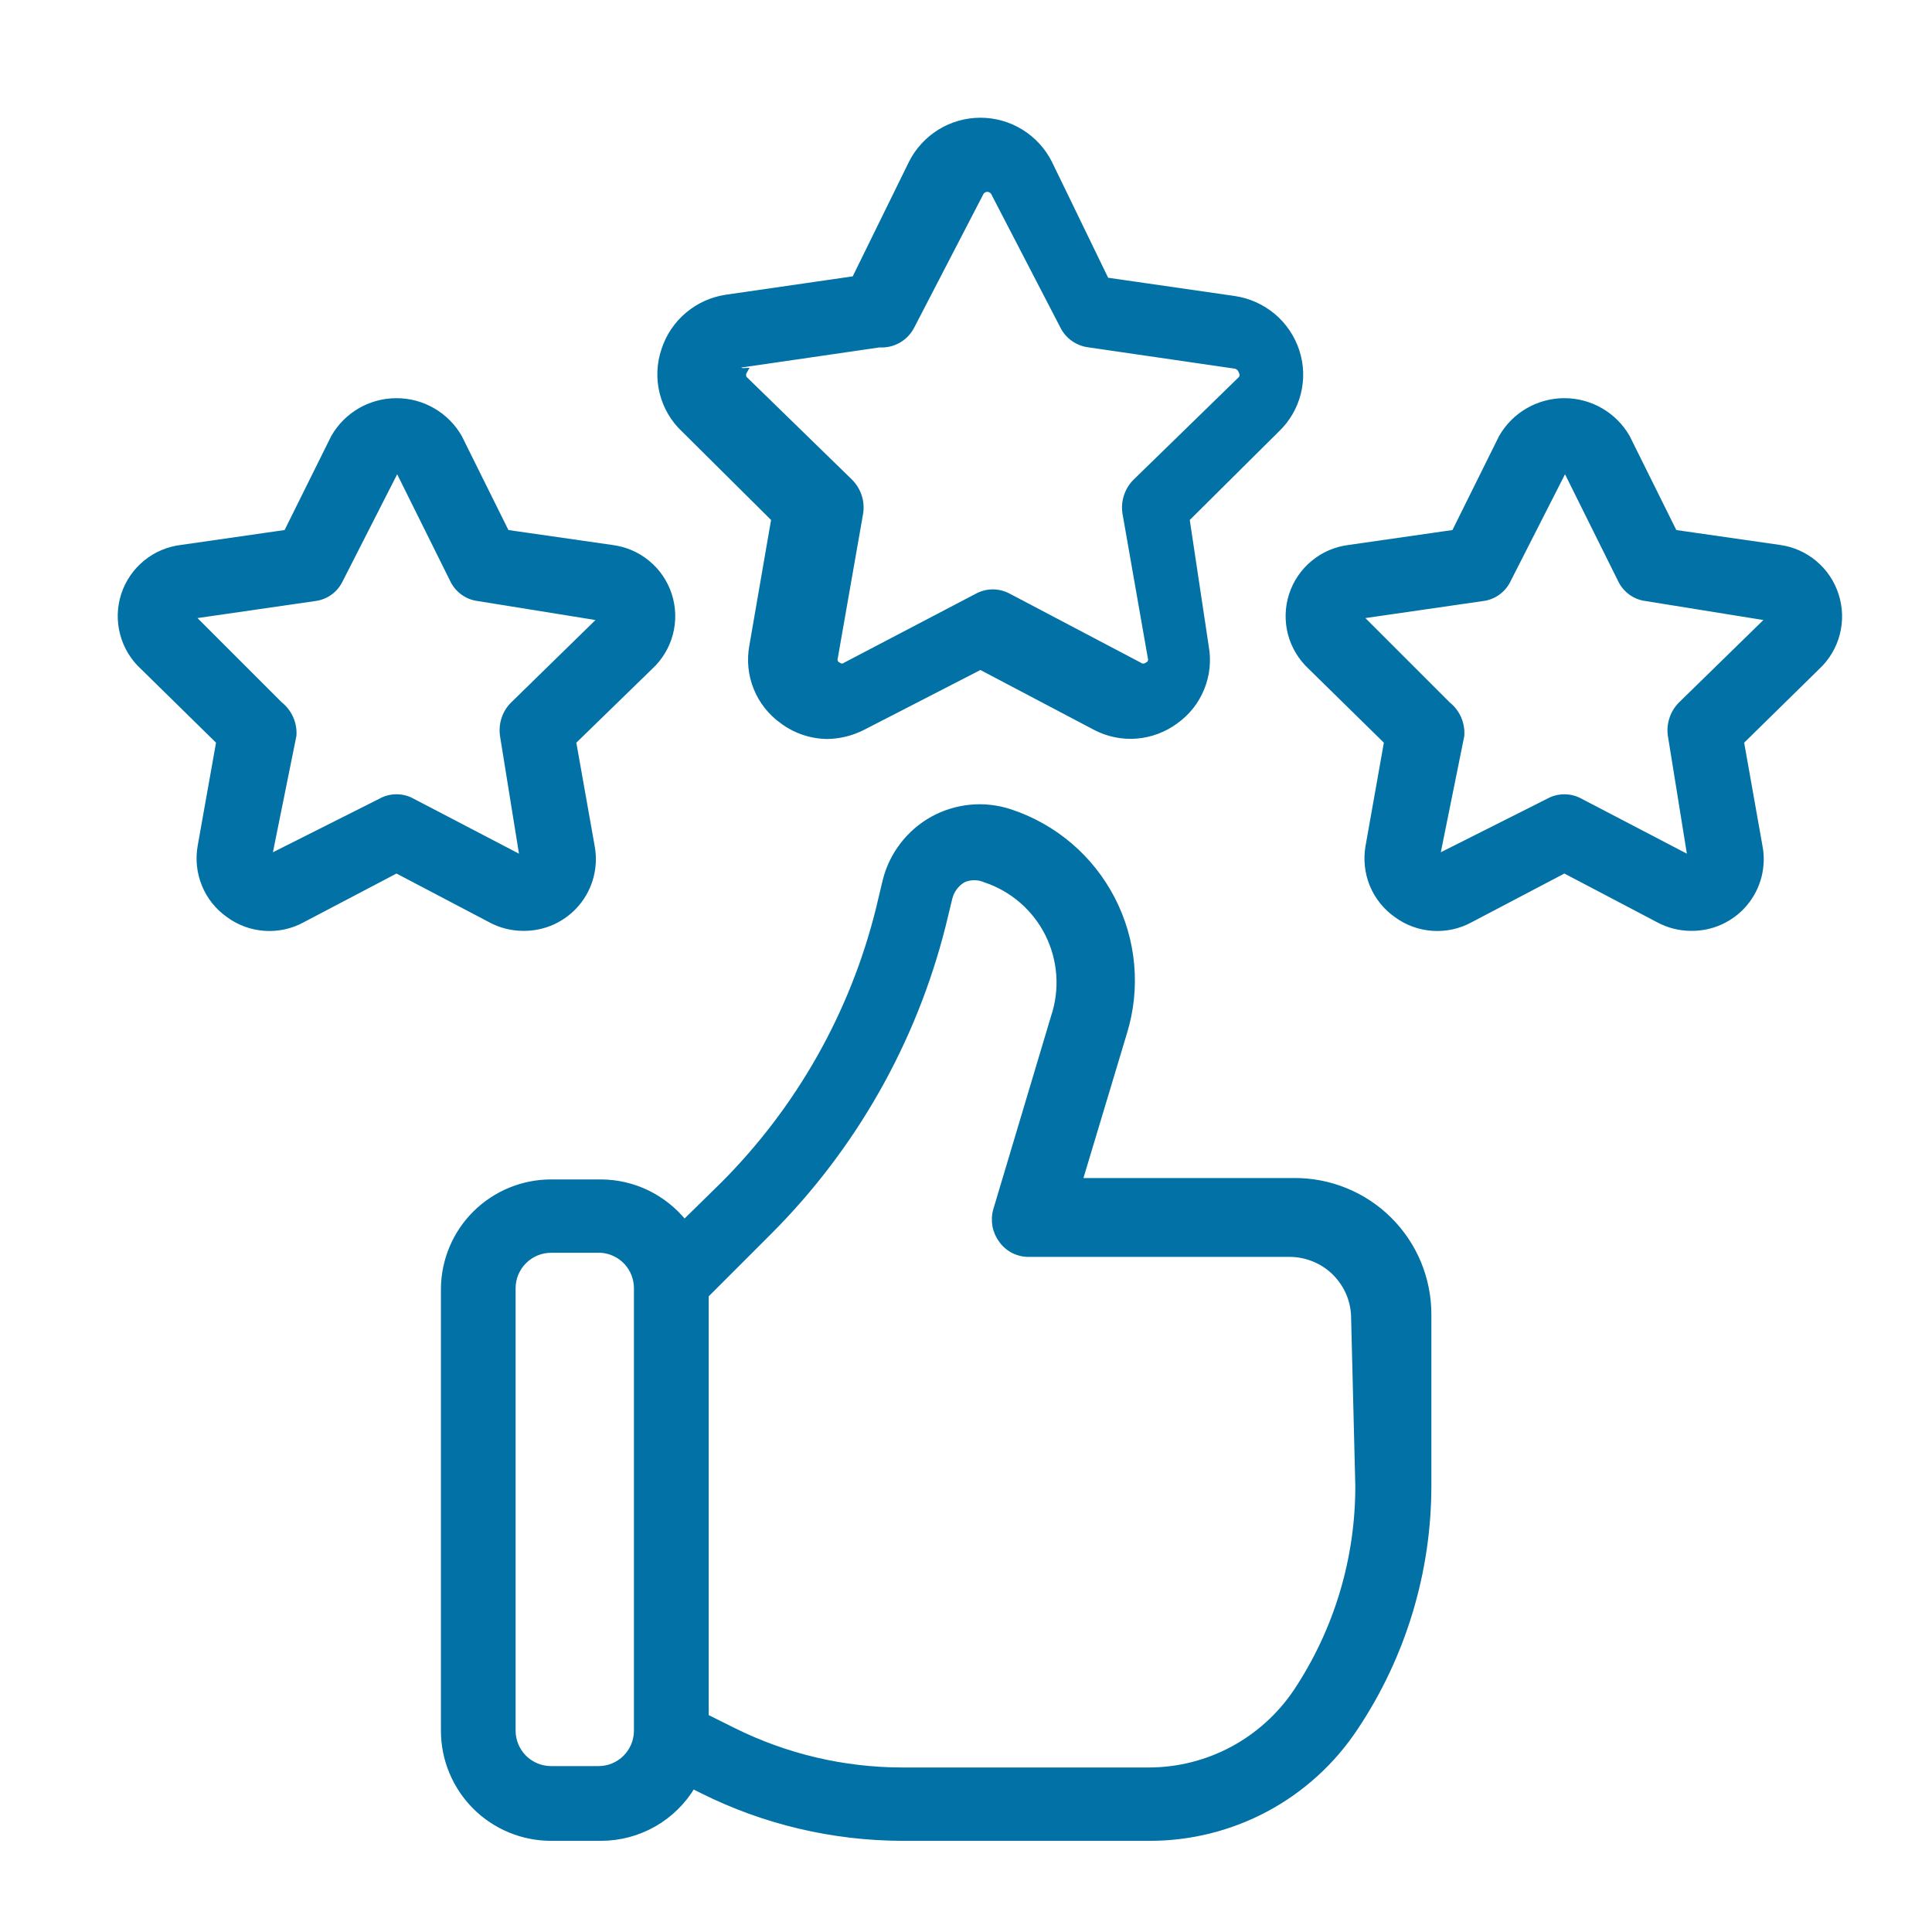 <svg width="32" height="32" viewBox="0 0 32 32" fill="none" xmlns="http://www.w3.org/2000/svg">
<path d="M21.428 19.562H17.878L18.617 17.104C18.844 16.369 18.773 15.575 18.419 14.892C18.066 14.209 17.459 13.692 16.729 13.452C16.519 13.383 16.297 13.357 16.077 13.378C15.857 13.399 15.644 13.464 15.45 13.571C15.257 13.678 15.088 13.824 14.954 13.999C14.819 14.174 14.722 14.375 14.669 14.59L14.555 15.068C14.126 16.79 13.237 18.363 11.984 19.619L11.335 20.256C11.17 20.049 10.961 19.881 10.723 19.764C10.485 19.648 10.223 19.587 9.958 19.585H9.128C8.661 19.585 8.213 19.769 7.88 20.097C7.548 20.425 7.359 20.87 7.353 21.337V28.665C7.353 29.136 7.54 29.587 7.872 29.92C8.205 30.253 8.657 30.44 9.128 30.44H9.958C10.264 30.439 10.564 30.359 10.829 30.208C11.095 30.056 11.316 29.838 11.472 29.575L11.631 29.655C12.659 30.169 13.793 30.437 14.942 30.44H19.027C19.702 30.443 20.368 30.279 20.964 29.961C21.56 29.643 22.067 29.182 22.441 28.619C23.236 27.431 23.659 26.033 23.658 24.603V21.77C23.658 21.478 23.6 21.189 23.488 20.919C23.376 20.65 23.211 20.406 23.004 20.201C22.796 19.995 22.55 19.833 22.28 19.724C22.009 19.614 21.72 19.559 21.428 19.562ZM10.55 28.665C10.55 28.834 10.483 28.996 10.363 29.116C10.244 29.235 10.082 29.302 9.913 29.302H9.128C8.959 29.302 8.797 29.235 8.677 29.116C8.558 28.996 8.49 28.834 8.49 28.665V21.337C8.49 21.168 8.558 21.006 8.677 20.887C8.797 20.767 8.959 20.7 9.128 20.7H9.958C10.119 20.712 10.27 20.784 10.38 20.902C10.489 21.02 10.55 21.176 10.55 21.337V28.665ZM22.498 24.603C22.502 25.817 22.146 27.005 21.474 28.017C21.204 28.419 20.841 28.748 20.414 28.977C19.987 29.205 19.511 29.325 19.027 29.325H14.942C13.971 29.324 13.013 29.098 12.143 28.665L11.688 28.438V21.451L12.735 20.404C14.135 19.004 15.13 17.25 15.614 15.329L15.727 14.863C15.761 14.738 15.843 14.632 15.955 14.567C16.012 14.542 16.074 14.529 16.137 14.529C16.2 14.529 16.262 14.542 16.319 14.567C16.543 14.641 16.75 14.759 16.929 14.914C17.108 15.069 17.254 15.257 17.36 15.469C17.465 15.68 17.528 15.91 17.545 16.146C17.562 16.382 17.532 16.619 17.457 16.843L16.501 20.04C16.476 20.125 16.472 20.214 16.487 20.301C16.503 20.388 16.539 20.47 16.592 20.541C16.644 20.613 16.712 20.671 16.791 20.711C16.871 20.75 16.959 20.77 17.047 20.768H21.36C21.5 20.768 21.639 20.796 21.769 20.85C21.899 20.903 22.017 20.982 22.116 21.081C22.215 21.181 22.294 21.299 22.348 21.428C22.402 21.558 22.429 21.697 22.429 21.838L22.498 24.603Z" fill="#0271A6" stroke="#0271A6" stroke-width="0.1"/>
<path d="M12.825 8.595L12.461 10.7C12.418 10.933 12.441 11.173 12.53 11.393C12.619 11.613 12.769 11.803 12.962 11.94C13.176 12.1 13.435 12.187 13.702 12.19C13.908 12.187 14.11 12.136 14.293 12.042L16.239 11.041L18.139 12.042C18.348 12.153 18.584 12.202 18.82 12.184C19.055 12.165 19.281 12.081 19.471 11.94C19.662 11.804 19.811 11.616 19.899 11.398C19.988 11.181 20.013 10.942 19.971 10.711L19.653 8.595L21.143 7.115C21.315 6.953 21.438 6.744 21.496 6.515C21.555 6.285 21.547 6.044 21.473 5.818C21.4 5.593 21.265 5.393 21.084 5.24C20.903 5.088 20.683 4.988 20.449 4.953L18.321 4.646L17.377 2.7C17.271 2.49 17.108 2.313 16.907 2.189C16.706 2.065 16.475 2 16.239 2C16.003 2 15.772 2.065 15.571 2.189C15.37 2.313 15.207 2.49 15.101 2.7L14.157 4.623L12.029 4.931C11.795 4.966 11.575 5.065 11.394 5.218C11.213 5.37 11.078 5.57 11.005 5.795C10.927 6.024 10.916 6.27 10.975 6.504C11.033 6.738 11.158 6.951 11.335 7.115L12.825 8.595ZM12.143 6.057L14.566 5.704C14.676 5.712 14.785 5.686 14.88 5.632C14.975 5.577 15.052 5.495 15.101 5.397L16.239 3.201C16.249 3.179 16.265 3.161 16.285 3.148C16.305 3.135 16.329 3.128 16.353 3.128C16.377 3.128 16.4 3.135 16.421 3.148C16.441 3.161 16.457 3.179 16.467 3.201L17.605 5.397C17.645 5.48 17.706 5.552 17.782 5.606C17.857 5.659 17.945 5.693 18.037 5.704L20.461 6.057C20.484 6.062 20.506 6.073 20.524 6.089C20.542 6.105 20.555 6.125 20.563 6.148C20.574 6.167 20.58 6.189 20.58 6.211C20.58 6.233 20.574 6.254 20.563 6.273L18.811 7.98C18.744 8.046 18.695 8.127 18.665 8.216C18.635 8.305 18.627 8.4 18.64 8.492L19.061 10.893C19.069 10.917 19.067 10.944 19.057 10.967C19.046 10.99 19.027 11.008 19.004 11.018C18.984 11.033 18.96 11.041 18.936 11.041C18.911 11.041 18.887 11.033 18.868 11.018L16.706 9.88C16.626 9.836 16.536 9.812 16.444 9.812C16.352 9.812 16.262 9.836 16.182 9.88L14.009 11.018C13.991 11.032 13.969 11.04 13.946 11.04C13.924 11.04 13.902 11.032 13.884 11.018C13.86 11.008 13.842 10.99 13.831 10.967C13.821 10.944 13.819 10.917 13.827 10.893L14.248 8.492C14.261 8.4 14.253 8.305 14.223 8.216C14.193 8.127 14.143 8.046 14.077 7.98L12.325 6.273C12.314 6.254 12.308 6.233 12.308 6.211C12.308 6.189 12.314 6.167 12.325 6.148C12.295 6.15 12.266 6.142 12.241 6.126C12.217 6.109 12.198 6.085 12.188 6.057H12.143Z" fill="#0271A6" stroke="#0271A6" stroke-width="0.1"/>
<path d="M8.661 15.368C8.83 15.371 8.998 15.336 9.153 15.266C9.307 15.195 9.444 15.092 9.553 14.962C9.662 14.832 9.741 14.68 9.783 14.516C9.826 14.351 9.831 14.18 9.799 14.014L9.492 12.284L10.766 11.044C10.927 10.896 11.041 10.706 11.097 10.495C11.152 10.284 11.146 10.062 11.079 9.855C11.012 9.648 10.887 9.464 10.718 9.326C10.55 9.187 10.345 9.101 10.129 9.075L8.388 8.825L7.603 7.243C7.498 7.061 7.347 6.91 7.165 6.805C6.984 6.7 6.777 6.645 6.567 6.645C6.357 6.645 6.151 6.7 5.969 6.805C5.787 6.91 5.637 7.061 5.532 7.243L4.747 8.825L3.006 9.075C2.789 9.101 2.585 9.187 2.416 9.326C2.248 9.464 2.122 9.648 2.055 9.855C1.988 10.062 1.982 10.284 2.038 10.495C2.093 10.706 2.208 10.896 2.369 11.044L3.632 12.284L3.324 14.014C3.285 14.228 3.308 14.449 3.391 14.651C3.473 14.853 3.612 15.026 3.791 15.151C3.965 15.279 4.172 15.354 4.388 15.368C4.604 15.382 4.819 15.335 5.008 15.231L6.567 14.412L8.126 15.231C8.29 15.32 8.474 15.367 8.661 15.368ZM6.567 13.206C6.476 13.205 6.385 13.229 6.306 13.274L4.451 14.207L4.86 12.182C4.867 12.084 4.849 11.987 4.81 11.898C4.77 11.808 4.709 11.73 4.633 11.67L3.165 10.202L5.213 9.906C5.304 9.895 5.39 9.861 5.464 9.807C5.537 9.753 5.596 9.681 5.634 9.599L6.579 7.744L7.5 9.599C7.538 9.681 7.597 9.753 7.671 9.807C7.745 9.861 7.831 9.895 7.921 9.906L9.969 10.236L8.502 11.67C8.435 11.736 8.385 11.816 8.356 11.905C8.326 11.994 8.318 12.089 8.331 12.182L8.661 14.23L6.829 13.274C6.749 13.229 6.659 13.205 6.567 13.206Z" fill="#0271A6" stroke="#0271A6" stroke-width="0.1"/>
<path d="M30.406 9.86C30.341 9.654 30.218 9.471 30.053 9.332C29.888 9.193 29.686 9.104 29.473 9.075L27.732 8.825L26.947 7.243C26.842 7.061 26.691 6.91 26.509 6.805C26.327 6.7 26.121 6.645 25.911 6.645C25.701 6.645 25.495 6.7 25.313 6.805C25.131 6.91 24.98 7.061 24.875 7.243L24.09 8.825L22.349 9.075C22.133 9.101 21.928 9.187 21.76 9.326C21.591 9.464 21.466 9.648 21.399 9.855C21.332 10.062 21.326 10.284 21.381 10.495C21.437 10.706 21.552 10.896 21.712 11.044L22.975 12.284L22.668 14.014C22.629 14.228 22.652 14.449 22.734 14.651C22.817 14.853 22.956 15.026 23.135 15.151C23.309 15.279 23.516 15.354 23.732 15.368C23.947 15.382 24.163 15.335 24.352 15.231L25.911 14.412L27.47 15.231C27.634 15.32 27.818 15.367 28.005 15.368C28.174 15.371 28.342 15.336 28.497 15.266C28.651 15.195 28.788 15.092 28.897 14.962C29.006 14.832 29.084 14.68 29.127 14.516C29.169 14.351 29.175 14.18 29.142 14.014L28.835 12.284L30.098 11.044C30.257 10.896 30.37 10.706 30.424 10.497C30.479 10.287 30.472 10.066 30.406 9.86ZM27.845 11.67C27.779 11.736 27.729 11.816 27.7 11.905C27.67 11.994 27.661 12.089 27.675 12.182L28.005 14.23L26.173 13.274C26.093 13.229 26.003 13.206 25.911 13.206C25.819 13.206 25.729 13.229 25.649 13.274L23.795 14.207L24.204 12.182C24.21 12.084 24.193 11.987 24.154 11.898C24.114 11.808 24.053 11.73 23.977 11.67L22.509 10.202L24.557 9.906C24.648 9.895 24.734 9.861 24.807 9.807C24.881 9.753 24.94 9.681 24.978 9.599L25.922 7.744L26.844 9.599C26.882 9.681 26.941 9.753 27.015 9.807C27.088 9.861 27.174 9.895 27.265 9.906L29.313 10.236L27.845 11.67Z" fill="#0271A6" stroke="#0271A6" stroke-width="0.1"/>
</svg>

